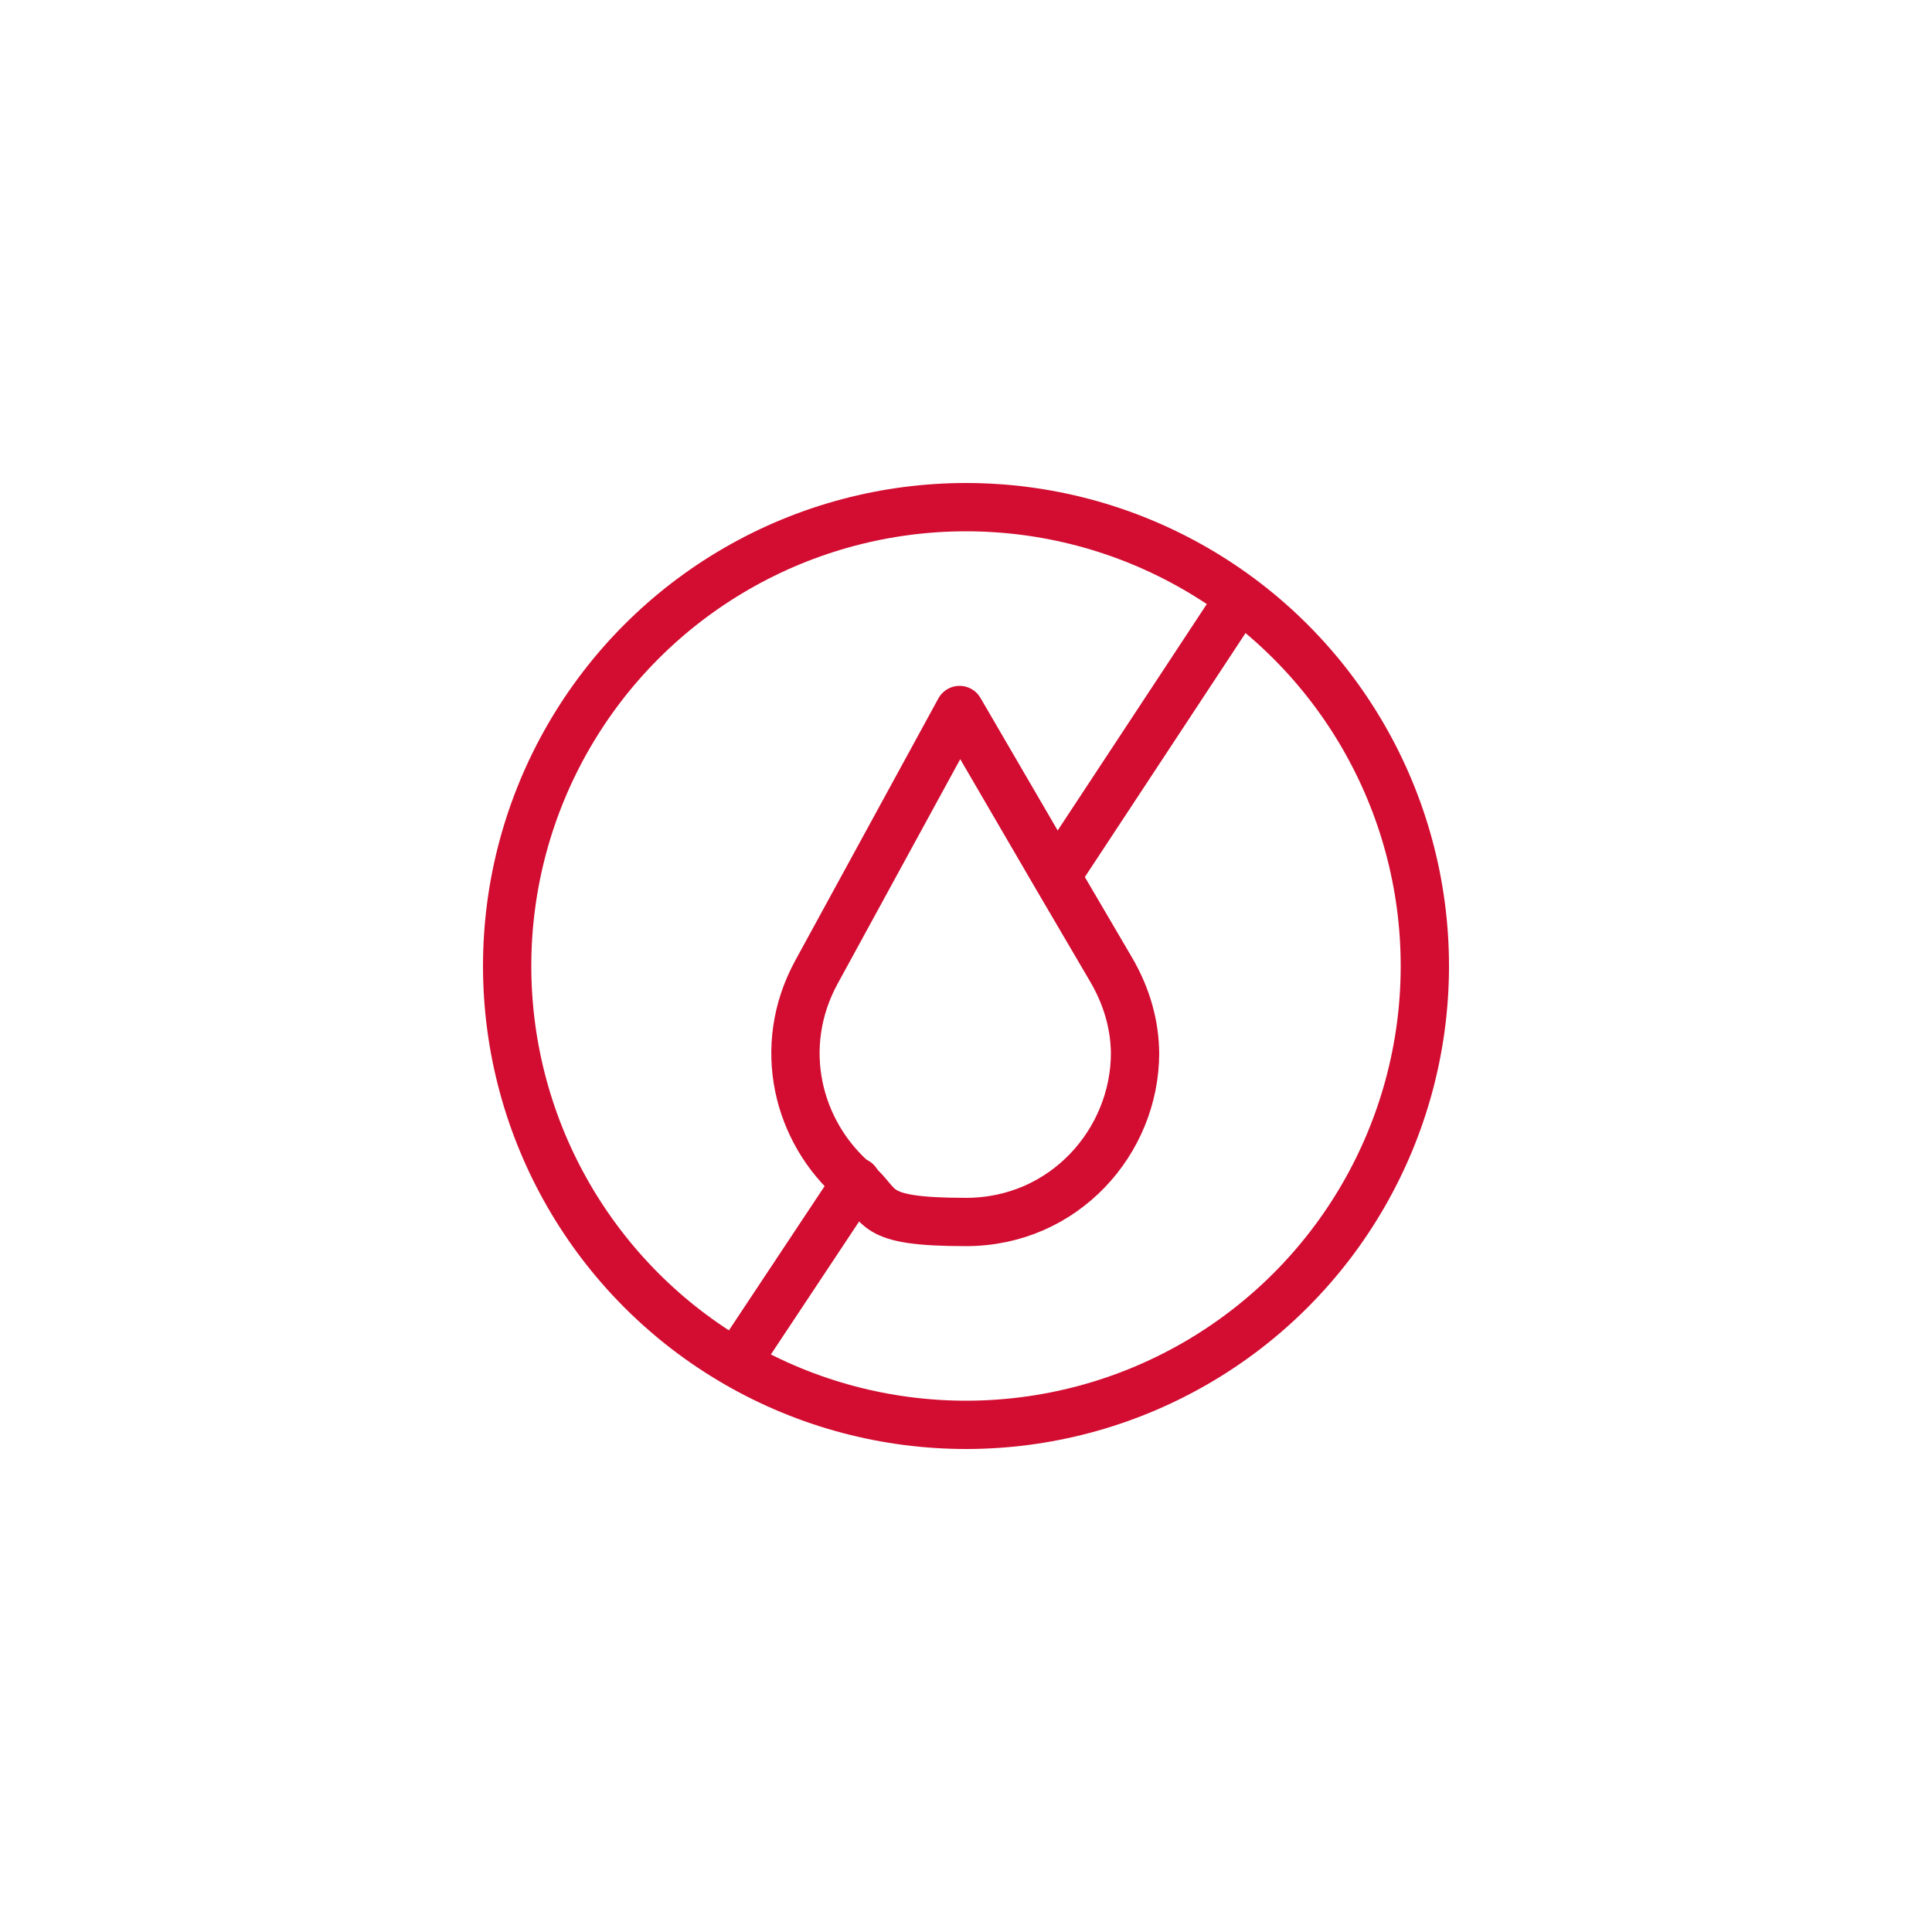 <?xml version="1.0" encoding="UTF-8"?>
<svg id="Layer_1" xmlns="http://www.w3.org/2000/svg" version="1.1" viewBox="0 0 120 120">
  <!-- Generator: Adobe Illustrator 29.4.0, SVG Export Plug-In . SVG Version: 2.1.0 Build 152)  -->
  <defs>
    <style>
      .st0 {
        fill: none;
        stroke: #d20d31;
        stroke-linecap: round;
        stroke-linejoin: round;
        stroke-width: 3px;
      }
    </style>
  </defs>
  <circle class="st0" cx="60" cy="60" r="28.5"/>
  <path class="st0" d="M70.5,65.4c0,5.5-4.4,10.5-10.5,10.5s-5.1-1-6.9-2.5c-3.6-3.1-4.9-8.4-2.4-13l8.9-16.3,6,10.3,3.4,5.8c1,1.7,1.5,3.5,1.5,5.3Z"/>
  <line class="st0" x1="53.2" y1="73.4" x2="45.9" y2="84.4"/>
  <line class="st0" x1="76.7" y1="37.6" x2="65.7" y2="54.3"/>
</svg>